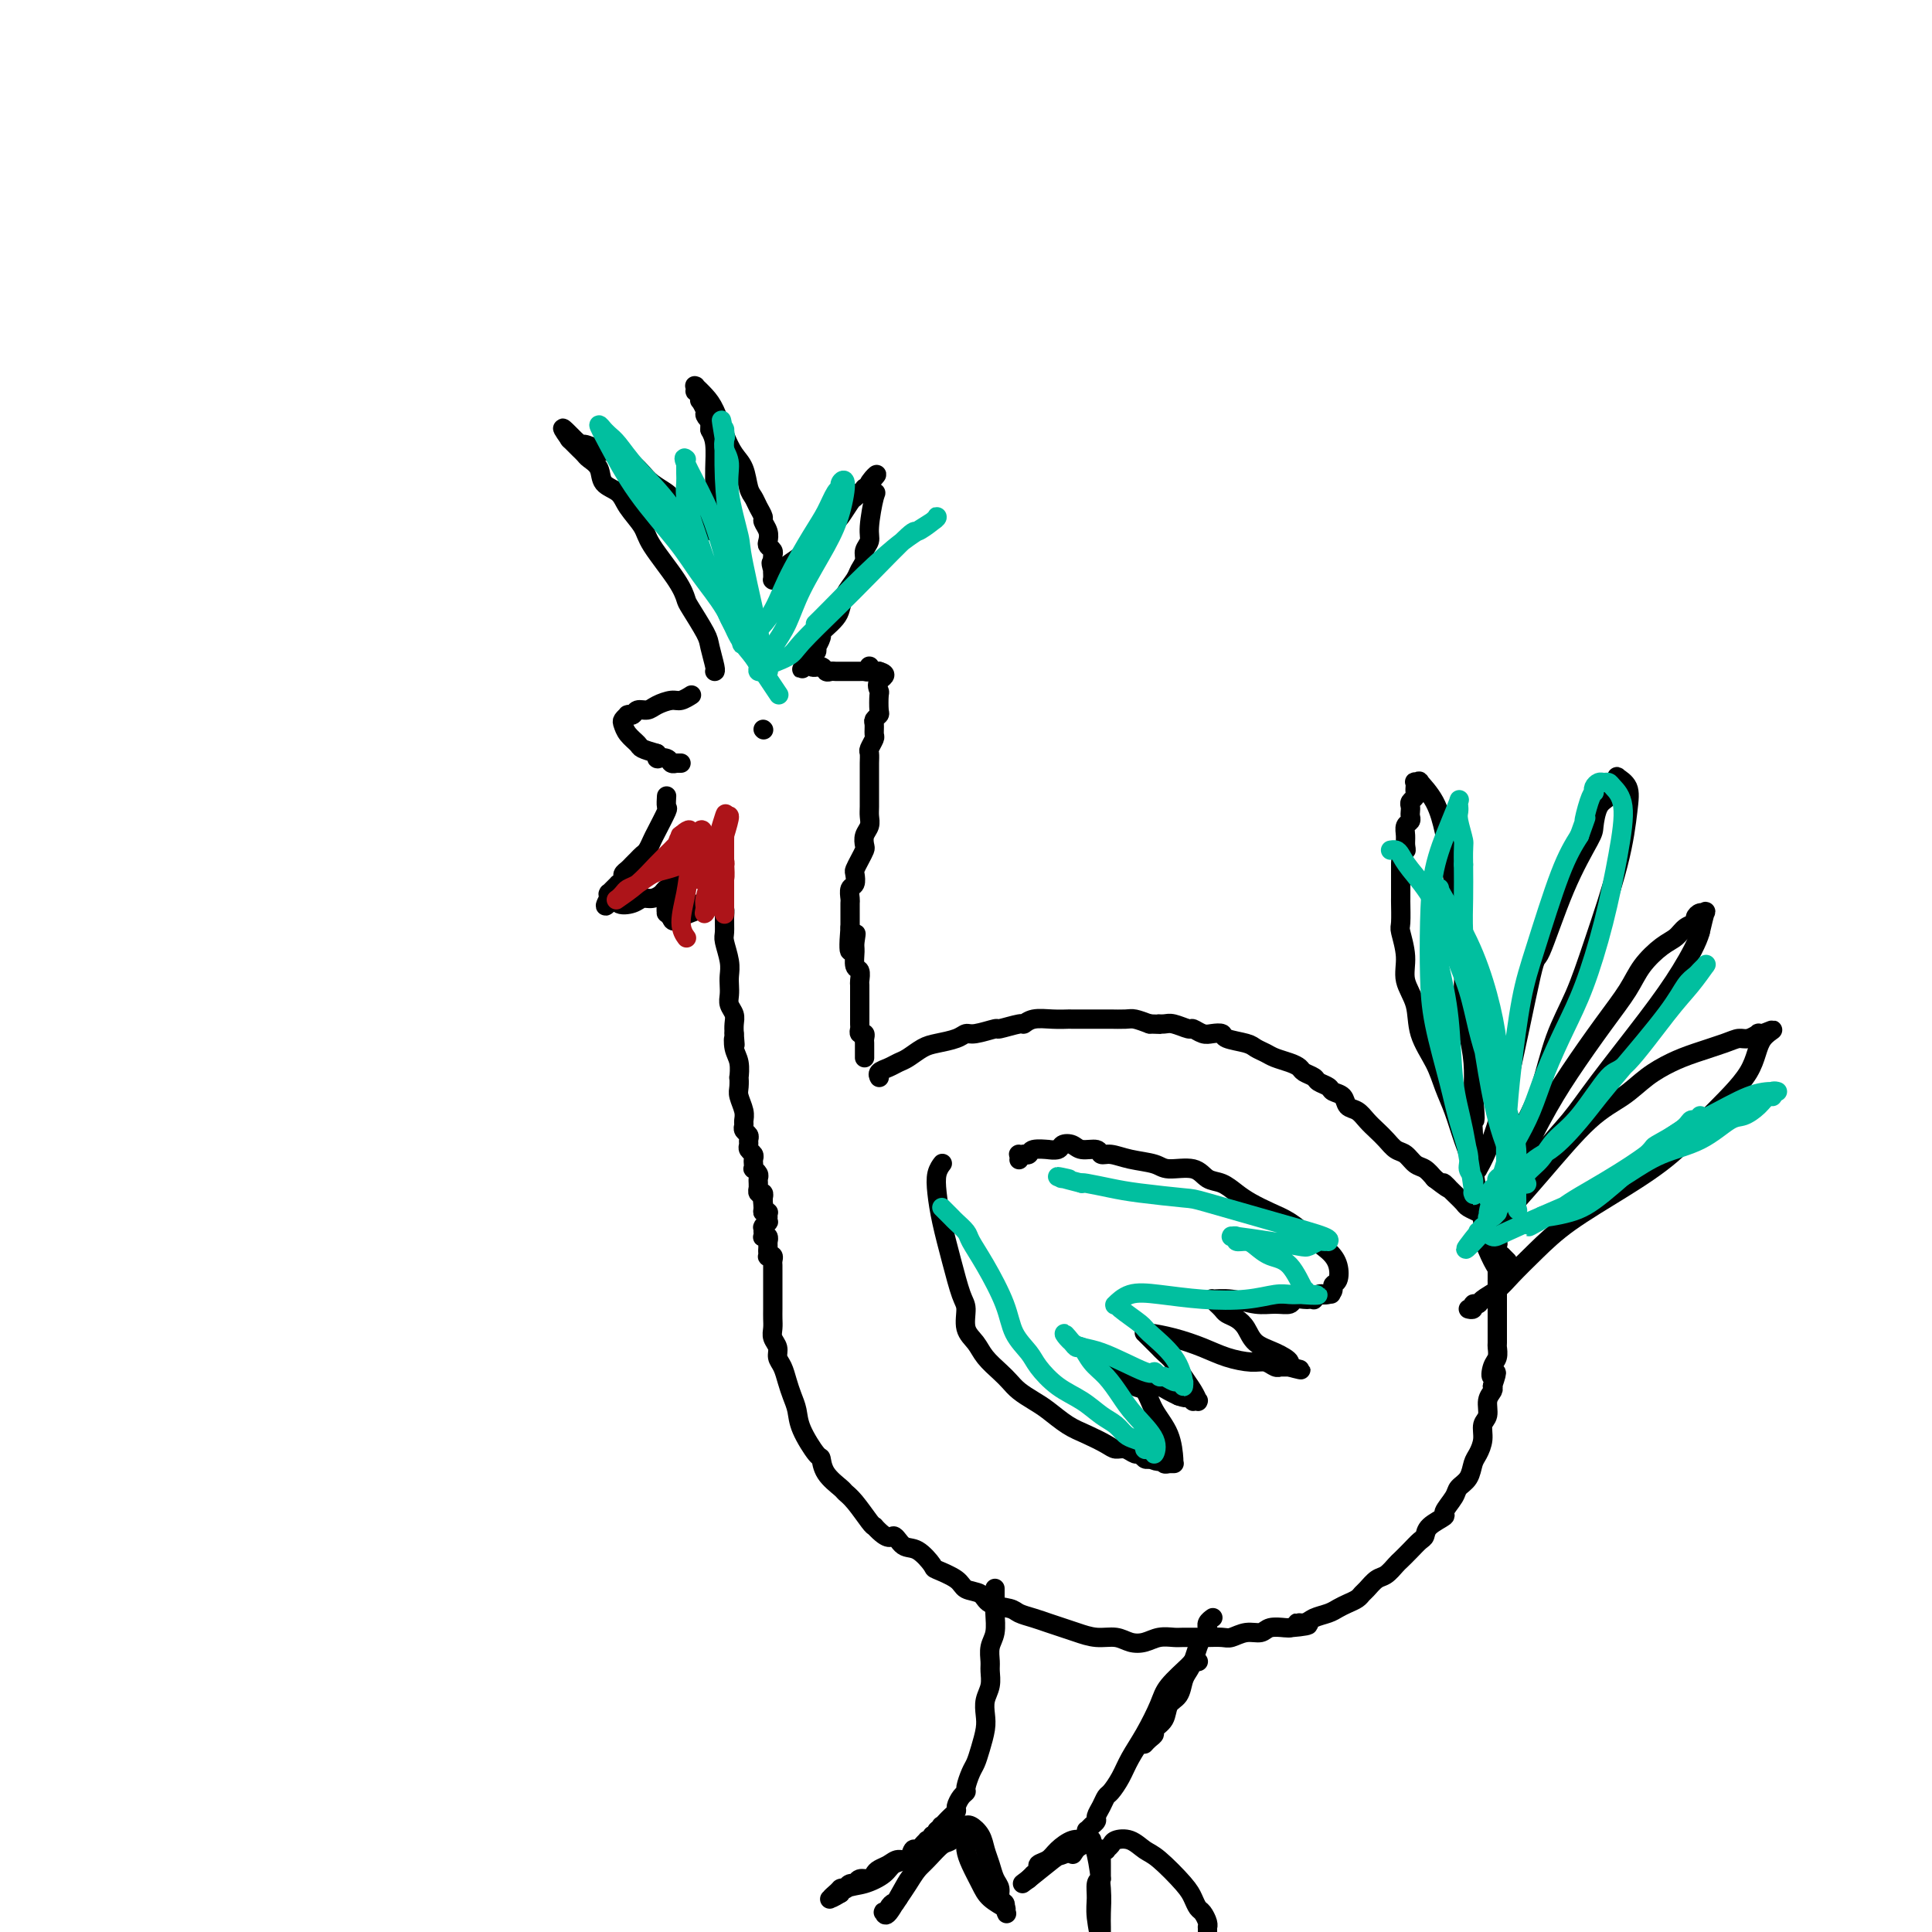 <svg viewBox='0 0 400 400' version='1.1' xmlns='http://www.w3.org/2000/svg' xmlns:xlink='http://www.w3.org/1999/xlink'><g fill='none' stroke='#000000' stroke-width='4' stroke-linecap='round' stroke-linejoin='round'><path d='M143,144c0.001,-0.001 0.002,-0.001 0,0c-0.002,0.001 -0.007,0.004 0,0c0.007,-0.004 0.025,-0.016 0,0c-0.025,0.016 -0.093,0.060 0,0c0.093,-0.060 0.349,-0.222 0,0c-0.349,0.222 -1.302,0.829 -2,1c-0.698,0.171 -1.143,-0.094 -2,0c-0.857,0.094 -2.128,0.547 -3,1c-0.872,0.453 -1.344,0.906 -2,1c-0.656,0.094 -1.495,-0.172 -2,0c-0.505,0.172 -0.675,0.781 -1,1c-0.325,0.219 -0.806,0.047 -1,0c-0.194,-0.047 -0.103,0.032 0,0c0.103,-0.032 0.217,-0.174 0,0c-0.217,0.174 -0.764,0.662 -1,1c-0.236,0.338 -0.160,0.524 0,1c0.160,0.476 0.404,1.241 1,2c0.596,0.759 1.545,1.512 2,2c0.455,0.488 0.416,0.711 1,1c0.584,0.289 1.792,0.645 3,1'/><path d='M136,156c0.974,1.326 -0.093,1.140 0,1c0.093,-0.140 1.344,-0.234 2,0c0.656,0.234 0.715,0.795 1,1c0.285,0.205 0.795,0.055 1,0c0.205,-0.055 0.107,-0.015 0,0c-0.107,0.015 -0.221,0.004 0,0c0.221,-0.004 0.777,-0.001 1,0c0.223,0.001 0.111,0.001 0,0'/><path d='M148,139c-0.000,0.000 -0.000,0.000 0,0c0.000,-0.000 0.001,-0.000 0,0c-0.001,0.000 -0.004,0.001 0,0c0.004,-0.001 0.014,-0.003 0,0c-0.014,0.003 -0.053,0.012 0,0c0.053,-0.012 0.197,-0.043 0,-1c-0.197,-0.957 -0.735,-2.840 -1,-4c-0.265,-1.160 -0.257,-1.598 -1,-3c-0.743,-1.402 -2.239,-3.767 -3,-5c-0.761,-1.233 -0.788,-1.334 -1,-2c-0.212,-0.666 -0.608,-1.898 -2,-4c-1.392,-2.102 -3.781,-5.076 -5,-7c-1.219,-1.924 -1.267,-2.798 -2,-4c-0.733,-1.202 -2.151,-2.731 -3,-4c-0.849,-1.269 -1.130,-2.276 -2,-3c-0.870,-0.724 -2.328,-1.165 -3,-2c-0.672,-0.835 -0.557,-2.065 -1,-3c-0.443,-0.935 -1.443,-1.575 -2,-2c-0.557,-0.425 -0.670,-0.635 -1,-1c-0.330,-0.365 -0.877,-0.886 -1,-1c-0.123,-0.114 0.177,0.179 0,0c-0.177,-0.179 -0.831,-0.832 -1,-1c-0.169,-0.168 0.147,0.147 0,0c-0.147,-0.147 -0.756,-0.756 -1,-1c-0.244,-0.244 -0.122,-0.122 0,0'/><path d='M118,91c-3.264,-4.533 -0.424,-1.366 1,0c1.424,1.366 1.431,0.932 2,1c0.569,0.068 1.698,0.637 3,1c1.302,0.363 2.776,0.521 4,1c1.224,0.479 2.198,1.280 3,2c0.802,0.720 1.433,1.358 2,2c0.567,0.642 1.069,1.289 2,2c0.931,0.711 2.291,1.485 3,2c0.709,0.515 0.767,0.769 1,1c0.233,0.231 0.639,0.439 1,1c0.361,0.561 0.675,1.475 1,2c0.325,0.525 0.662,0.662 1,1c0.338,0.338 0.678,0.879 1,1c0.322,0.121 0.626,-0.178 1,0c0.374,0.178 0.818,0.832 1,1c0.182,0.168 0.100,-0.151 0,0c-0.100,0.151 -0.220,0.770 0,1c0.220,0.230 0.781,0.069 1,0c0.219,-0.069 0.097,-0.047 0,0c-0.097,0.047 -0.170,0.120 0,0c0.170,-0.120 0.581,-0.431 1,-1c0.419,-0.569 0.845,-1.394 1,-2c0.155,-0.606 0.039,-0.991 0,-2c-0.039,-1.009 -0.000,-2.642 0,-4c0.000,-1.358 -0.038,-2.443 0,-4c0.038,-1.557 0.154,-3.588 0,-5c-0.154,-1.412 -0.577,-2.206 -1,-3'/><path d='M147,89c-0.090,-3.184 0.186,-2.145 0,-2c-0.186,0.145 -0.833,-0.605 -1,-1c-0.167,-0.395 0.148,-0.436 0,-1c-0.148,-0.564 -0.758,-1.653 -1,-2c-0.242,-0.347 -0.118,0.047 0,0c0.118,-0.047 0.228,-0.534 0,-1c-0.228,-0.466 -0.795,-0.911 -1,-1c-0.205,-0.089 -0.049,0.178 0,0c0.049,-0.178 -0.009,-0.801 0,-1c0.009,-0.199 0.085,0.025 0,0c-0.085,-0.025 -0.332,-0.299 0,0c0.332,0.299 1.245,1.170 2,2c0.755,0.830 1.354,1.619 2,3c0.646,1.381 1.339,3.353 2,5c0.661,1.647 1.290,2.969 2,4c0.710,1.031 1.501,1.772 2,3c0.499,1.228 0.707,2.944 1,4c0.293,1.056 0.671,1.451 1,2c0.329,0.549 0.610,1.250 1,2c0.390,0.750 0.888,1.549 1,2c0.112,0.451 -0.162,0.555 0,1c0.162,0.445 0.761,1.233 1,2c0.239,0.767 0.116,1.515 0,2c-0.116,0.485 -0.227,0.707 0,1c0.227,0.293 0.793,0.656 1,1c0.207,0.344 0.056,0.670 0,1c-0.056,0.330 -0.016,0.666 0,1c0.016,0.334 0.008,0.667 0,1'/><path d='M160,117c2.475,5.659 0.663,1.305 0,0c-0.663,-1.305 -0.178,0.439 0,1c0.178,0.561 0.048,-0.060 0,0c-0.048,0.060 -0.013,0.801 0,1c0.013,0.199 0.006,-0.145 0,0c-0.006,0.145 -0.011,0.779 0,1c0.011,0.221 0.038,0.028 0,0c-0.038,-0.028 -0.140,0.108 0,0c0.140,-0.108 0.523,-0.461 1,-1c0.477,-0.539 1.049,-1.265 2,-2c0.951,-0.735 2.282,-1.478 4,-3c1.718,-1.522 3.823,-3.823 5,-5c1.177,-1.177 1.425,-1.229 2,-2c0.575,-0.771 1.478,-2.259 2,-3c0.522,-0.741 0.662,-0.733 1,-1c0.338,-0.267 0.874,-0.808 1,-1c0.126,-0.192 -0.159,-0.036 0,0c0.159,0.036 0.761,-0.046 1,0c0.239,0.046 0.117,0.222 0,0c-0.117,-0.222 -0.227,-0.843 0,-1c0.227,-0.157 0.792,0.150 1,0c0.208,-0.150 0.059,-0.757 0,-1c-0.059,-0.243 -0.030,-0.121 0,0'/><path d='M180,100c3.038,-3.222 0.633,-1.278 0,0c-0.633,1.278 0.506,1.889 1,2c0.494,0.111 0.344,-0.280 0,1c-0.344,1.280 -0.880,4.230 -1,6c-0.120,1.770 0.176,2.360 0,3c-0.176,0.640 -0.824,1.329 -1,2c-0.176,0.671 0.121,1.324 0,2c-0.121,0.676 -0.662,1.374 -1,2c-0.338,0.626 -0.475,1.180 -1,2c-0.525,0.820 -1.437,1.908 -2,3c-0.563,1.092 -0.777,2.189 -1,3c-0.223,0.811 -0.456,1.335 -1,2c-0.544,0.665 -1.400,1.469 -2,2c-0.600,0.531 -0.944,0.787 -1,1c-0.056,0.213 0.178,0.382 0,1c-0.178,0.618 -0.766,1.686 -1,2c-0.234,0.314 -0.114,-0.126 0,0c0.114,0.126 0.223,0.818 0,1c-0.223,0.182 -0.778,-0.144 -1,0c-0.222,0.144 -0.111,0.760 0,1c0.111,0.240 0.222,0.103 0,0c-0.222,-0.103 -0.778,-0.172 -1,0c-0.222,0.172 -0.111,0.586 0,1'/><path d='M167,137c-1.888,3.184 -0.608,0.643 0,0c0.608,-0.643 0.544,0.612 1,1c0.456,0.388 1.431,-0.092 2,0c0.569,0.092 0.731,0.757 1,1c0.269,0.243 0.645,0.065 1,0c0.355,-0.065 0.688,-0.017 1,0c0.312,0.017 0.604,0.005 1,0c0.396,-0.005 0.895,-0.001 1,0c0.105,0.001 -0.183,0.000 0,0c0.183,-0.000 0.836,-0.000 1,0c0.164,0.000 -0.162,0.000 0,0c0.162,-0.000 0.813,-0.000 1,0c0.187,0.000 -0.090,0.001 0,0c0.090,-0.001 0.546,-0.004 1,0c0.454,0.004 0.906,0.015 1,0c0.094,-0.015 -0.171,-0.058 0,0c0.171,0.058 0.777,0.215 1,0c0.223,-0.215 0.064,-0.804 0,-1c-0.064,-0.196 -0.032,-0.000 0,0c0.032,0.000 0.064,-0.196 0,0c-0.064,0.196 -0.223,0.785 0,1c0.223,0.215 0.829,0.058 1,0c0.171,-0.058 -0.094,-0.017 0,0c0.094,0.017 0.547,0.008 1,0'/><path d='M182,139c2.321,0.645 0.623,1.258 0,2c-0.623,0.742 -0.171,1.614 0,2c0.171,0.386 0.060,0.287 0,1c-0.060,0.713 -0.069,2.236 0,3c0.069,0.764 0.216,0.767 0,1c-0.216,0.233 -0.794,0.696 -1,1c-0.206,0.304 -0.041,0.448 0,1c0.041,0.552 -0.042,1.513 0,2c0.042,0.487 0.207,0.501 0,1c-0.207,0.499 -0.788,1.485 -1,2c-0.212,0.515 -0.057,0.560 0,1c0.057,0.440 0.015,1.276 0,2c-0.015,0.724 -0.004,1.334 0,2c0.004,0.666 0.002,1.386 0,2c-0.002,0.614 -0.004,1.123 0,2c0.004,0.877 0.015,2.123 0,3c-0.015,0.877 -0.056,1.386 0,2c0.056,0.614 0.208,1.333 0,2c-0.208,0.667 -0.777,1.282 -1,2c-0.223,0.718 -0.098,1.539 0,2c0.098,0.461 0.171,0.561 0,1c-0.171,0.439 -0.585,1.216 -1,2c-0.415,0.784 -0.829,1.576 -1,2c-0.171,0.424 -0.098,0.480 0,1c0.098,0.520 0.223,1.505 0,2c-0.223,0.495 -0.792,0.499 -1,1c-0.208,0.501 -0.056,1.499 0,2c0.056,0.501 0.015,0.505 0,1c-0.015,0.495 -0.004,1.479 0,2c0.004,0.521 0.001,0.577 0,1c-0.001,0.423 -0.001,1.211 0,2'/><path d='M176,192c-0.701,8.611 0.548,3.640 1,2c0.452,-1.640 0.107,0.051 0,1c-0.107,0.949 0.024,1.156 0,2c-0.024,0.844 -0.203,2.324 0,3c0.203,0.676 0.786,0.548 1,1c0.214,0.452 0.057,1.483 0,2c-0.057,0.517 -0.015,0.520 0,1c0.015,0.480 0.004,1.437 0,2c-0.004,0.563 -0.001,0.732 0,1c0.001,0.268 0.001,0.635 0,1c-0.001,0.365 -0.001,0.729 0,1c0.001,0.271 0.004,0.450 0,1c-0.004,0.550 -0.015,1.471 0,2c0.015,0.529 0.057,0.667 0,1c-0.057,0.333 -0.211,0.863 0,1c0.211,0.137 0.789,-0.118 1,0c0.211,0.118 0.057,0.610 0,1c-0.057,0.390 -0.015,0.679 0,1c0.015,0.321 0.004,0.674 0,1c-0.004,0.326 -0.001,0.626 0,1c0.001,0.374 0.000,0.821 0,1c-0.000,0.179 -0.000,0.089 0,0'/><path d='M138,165c0.001,-0.016 0.002,-0.032 0,0c-0.002,0.032 -0.007,0.113 0,0c0.007,-0.113 0.027,-0.421 0,0c-0.027,0.421 -0.101,1.569 0,2c0.101,0.431 0.378,0.143 0,1c-0.378,0.857 -1.411,2.860 -2,4c-0.589,1.140 -0.735,1.419 -1,2c-0.265,0.581 -0.648,1.465 -1,2c-0.352,0.535 -0.673,0.721 -1,1c-0.327,0.279 -0.661,0.652 -1,1c-0.339,0.348 -0.683,0.672 -1,1c-0.317,0.328 -0.606,0.661 -1,1c-0.394,0.339 -0.894,0.683 -1,1c-0.106,0.317 0.182,0.607 0,1c-0.182,0.393 -0.832,0.889 -1,1c-0.168,0.111 0.147,-0.163 0,0c-0.147,0.163 -0.757,0.762 -1,1c-0.243,0.238 -0.118,0.116 0,0c0.118,-0.116 0.228,-0.227 0,0c-0.228,0.227 -0.793,0.793 -1,1c-0.207,0.207 -0.055,0.054 0,0c0.055,-0.054 0.015,-0.011 0,0c-0.015,0.011 -0.004,-0.011 0,0c0.004,0.011 0.001,0.054 0,0c-0.001,-0.054 -0.000,-0.207 0,0c0.000,0.207 0.000,0.773 0,1c-0.000,0.227 -0.000,0.113 0,0'/><path d='M126,186c-1.649,3.193 0.229,0.674 1,0c0.771,-0.674 0.434,0.496 1,1c0.566,0.504 2.035,0.341 3,0c0.965,-0.341 1.425,-0.861 2,-1c0.575,-0.139 1.263,0.103 2,0c0.737,-0.103 1.522,-0.550 2,-1c0.478,-0.450 0.650,-0.904 1,-1c0.350,-0.096 0.879,0.167 1,0c0.121,-0.167 -0.165,-0.763 0,-1c0.165,-0.237 0.780,-0.116 1,0c0.220,0.116 0.045,0.228 0,0c-0.045,-0.228 0.042,-0.795 0,-1c-0.042,-0.205 -0.211,-0.048 0,0c0.211,0.048 0.802,-0.012 1,0c0.198,0.012 0.001,0.097 0,0c-0.001,-0.097 0.192,-0.376 0,0c-0.192,0.376 -0.770,1.406 -1,2c-0.230,0.594 -0.113,0.752 0,1c0.113,0.248 0.223,0.587 0,1c-0.223,0.413 -0.777,0.899 -1,1c-0.223,0.101 -0.113,-0.184 0,0c0.113,0.184 0.229,0.837 0,1c-0.229,0.163 -0.804,-0.162 -1,0c-0.196,0.162 -0.014,0.813 0,1c0.014,0.187 -0.139,-0.089 0,0c0.139,0.089 0.569,0.545 1,1'/><path d='M139,190c0.211,1.286 1.237,0.502 2,0c0.763,-0.502 1.261,-0.722 2,-1c0.739,-0.278 1.718,-0.614 2,-1c0.282,-0.386 -0.134,-0.821 0,-1c0.134,-0.179 0.820,-0.100 1,0c0.180,0.100 -0.144,0.223 0,0c0.144,-0.223 0.756,-0.791 1,-1c0.244,-0.209 0.121,-0.058 0,0c-0.121,0.058 -0.239,0.022 0,0c0.239,-0.022 0.834,-0.029 1,0c0.166,0.029 -0.099,0.095 0,0c0.099,-0.095 0.561,-0.351 1,0c0.439,0.351 0.853,1.308 1,2c0.147,0.692 0.025,1.120 0,2c-0.025,0.880 0.046,2.214 0,3c-0.046,0.786 -0.208,1.026 0,2c0.208,0.974 0.787,2.684 1,4c0.213,1.316 0.061,2.239 0,3c-0.061,0.761 -0.030,1.358 0,2c0.030,0.642 0.061,1.327 0,2c-0.061,0.673 -0.212,1.335 0,2c0.212,0.665 0.788,1.333 1,2c0.212,0.667 0.061,1.333 0,2c-0.061,0.667 -0.030,1.333 0,2'/><path d='M152,214c0.326,4.163 0.140,1.569 0,1c-0.140,-0.569 -0.233,0.887 0,2c0.233,1.113 0.794,1.883 1,3c0.206,1.117 0.059,2.582 0,3c-0.059,0.418 -0.030,-0.211 0,0c0.030,0.211 0.061,1.261 0,2c-0.061,0.739 -0.213,1.168 0,2c0.213,0.832 0.793,2.068 1,3c0.207,0.932 0.041,1.559 0,2c-0.041,0.441 0.042,0.696 0,1c-0.042,0.304 -0.208,0.659 0,1c0.208,0.341 0.792,0.669 1,1c0.208,0.331 0.042,0.666 0,1c-0.042,0.334 0.041,0.667 0,1c-0.041,0.333 -0.207,0.668 0,1c0.207,0.332 0.786,0.663 1,1c0.214,0.337 0.061,0.682 0,1c-0.061,0.318 -0.030,0.610 0,1c0.030,0.390 0.061,0.878 0,1c-0.061,0.122 -0.212,-0.121 0,0c0.212,0.121 0.789,0.606 1,1c0.211,0.394 0.055,0.698 0,1c-0.055,0.302 -0.011,0.602 0,1c0.011,0.398 -0.011,0.895 0,1c0.011,0.105 0.056,-0.182 0,0c-0.056,0.182 -0.211,0.833 0,1c0.211,0.167 0.789,-0.149 1,0c0.211,0.149 0.057,0.761 0,1c-0.057,0.239 -0.015,0.103 0,0c0.015,-0.103 0.004,-0.172 0,0c-0.004,0.172 -0.002,0.586 0,1'/><path d='M158,249c0.924,5.370 0.233,1.296 0,0c-0.233,-1.296 -0.010,0.188 0,1c0.010,0.812 -0.193,0.954 0,1c0.193,0.046 0.784,-0.003 1,0c0.216,0.003 0.058,0.057 0,0c-0.058,-0.057 -0.014,-0.227 0,0c0.014,0.227 0.000,0.849 0,1c-0.000,0.151 0.014,-0.170 0,0c-0.014,0.170 -0.056,0.830 0,1c0.056,0.170 0.211,-0.151 0,0c-0.211,0.151 -0.789,0.773 -1,1c-0.211,0.227 -0.057,0.060 0,0c0.057,-0.060 0.015,-0.012 0,0c-0.015,0.012 -0.004,-0.012 0,0c0.004,0.012 0.001,0.059 0,0c-0.001,-0.059 -0.001,-0.226 0,0c0.001,0.226 0.004,0.844 0,1c-0.004,0.156 -0.015,-0.150 0,0c0.015,0.150 0.057,0.757 0,1c-0.057,0.243 -0.211,0.121 0,0c0.211,-0.121 0.789,-0.239 1,0c0.211,0.239 0.057,0.837 0,1c-0.057,0.163 -0.015,-0.110 0,0c0.015,0.110 0.004,0.603 0,1c-0.004,0.397 -0.002,0.699 0,1'/><path d='M159,259c0.150,1.487 0.026,0.205 0,0c-0.026,-0.205 0.046,0.666 0,1c-0.046,0.334 -0.208,0.130 0,0c0.208,-0.130 0.788,-0.185 1,0c0.212,0.185 0.057,0.612 0,1c-0.057,0.388 -0.015,0.738 0,1c0.015,0.262 0.004,0.437 0,1c-0.004,0.563 -0.001,1.516 0,2c0.001,0.484 0.000,0.500 0,1c-0.000,0.500 0.000,1.485 0,2c-0.000,0.515 -0.001,0.561 0,1c0.001,0.439 0.004,1.272 0,2c-0.004,0.728 -0.016,1.350 0,2c0.016,0.650 0.060,1.328 0,2c-0.060,0.672 -0.223,1.338 0,2c0.223,0.662 0.833,1.321 1,2c0.167,0.679 -0.109,1.378 0,2c0.109,0.622 0.605,1.168 1,2c0.395,0.832 0.691,1.950 1,3c0.309,1.050 0.633,2.030 1,3c0.367,0.970 0.779,1.929 1,3c0.221,1.071 0.252,2.255 1,4c0.748,1.745 2.213,4.050 3,5c0.787,0.950 0.895,0.546 1,1c0.105,0.454 0.207,1.768 1,3c0.793,1.232 2.279,2.383 3,3c0.721,0.617 0.678,0.702 1,1c0.322,0.298 1.010,0.811 2,2c0.990,1.189 2.283,3.054 3,4c0.717,0.946 0.859,0.973 1,1'/><path d='M181,316c3.141,3.430 3.493,2.003 4,2c0.507,-0.003 1.169,1.416 2,2c0.831,0.584 1.831,0.331 3,1c1.169,0.669 2.505,2.258 3,3c0.495,0.742 0.147,0.636 1,1c0.853,0.364 2.908,1.197 4,2c1.092,0.803 1.222,1.577 2,2c0.778,0.423 2.203,0.494 3,1c0.797,0.506 0.965,1.445 2,2c1.035,0.555 2.938,0.726 4,1c1.062,0.274 1.284,0.650 2,1c0.716,0.350 1.927,0.672 3,1c1.073,0.328 2.009,0.661 3,1c0.991,0.339 2.036,0.683 3,1c0.964,0.317 1.847,0.608 3,1c1.153,0.392 2.577,0.886 4,1c1.423,0.114 2.847,-0.152 4,0c1.153,0.152 2.037,0.720 3,1c0.963,0.280 2.005,0.271 3,0c0.995,-0.271 1.942,-0.805 3,-1c1.058,-0.195 2.227,-0.053 3,0c0.773,0.053 1.151,0.015 2,0c0.849,-0.015 2.169,-0.008 3,0c0.831,0.008 1.171,0.017 2,0c0.829,-0.017 2.146,-0.061 3,0c0.854,0.061 1.244,0.227 2,0c0.756,-0.227 1.877,-0.845 3,-1c1.123,-0.155 2.250,0.154 3,0c0.750,-0.154 1.125,-0.772 2,-1c0.875,-0.228 2.250,-0.065 3,0c0.750,0.065 0.875,0.033 1,0'/><path d='M267,337c6.602,-0.549 3.106,-0.921 2,-1c-1.106,-0.079 0.179,0.133 1,0c0.821,-0.133 1.179,-0.613 2,-1c0.821,-0.387 2.104,-0.681 3,-1c0.896,-0.319 1.405,-0.662 2,-1c0.595,-0.338 1.276,-0.672 2,-1c0.724,-0.328 1.492,-0.650 2,-1c0.508,-0.350 0.756,-0.728 1,-1c0.244,-0.272 0.484,-0.439 1,-1c0.516,-0.561 1.307,-1.515 2,-2c0.693,-0.485 1.289,-0.501 2,-1c0.711,-0.499 1.539,-1.481 2,-2c0.461,-0.519 0.555,-0.575 1,-1c0.445,-0.425 1.241,-1.217 2,-2c0.759,-0.783 1.480,-1.556 2,-2c0.520,-0.444 0.840,-0.559 1,-1c0.160,-0.441 0.160,-1.206 1,-2c0.840,-0.794 2.519,-1.615 3,-2c0.481,-0.385 -0.236,-0.334 0,-1c0.236,-0.666 1.425,-2.051 2,-3c0.575,-0.949 0.536,-1.464 1,-2c0.464,-0.536 1.430,-1.092 2,-2c0.570,-0.908 0.745,-2.168 1,-3c0.255,-0.832 0.589,-1.238 1,-2c0.411,-0.762 0.898,-1.882 1,-3c0.102,-1.118 -0.183,-2.236 0,-3c0.183,-0.764 0.832,-1.174 1,-2c0.168,-0.826 -0.147,-2.069 0,-3c0.147,-0.931 0.756,-1.552 1,-2c0.244,-0.448 0.122,-0.724 0,-1'/><path d='M309,287c1.563,-4.533 0.471,-2.364 0,-2c-0.471,0.364 -0.322,-1.076 0,-2c0.322,-0.924 0.818,-1.332 1,-2c0.182,-0.668 0.049,-1.598 0,-2c-0.049,-0.402 -0.013,-0.278 0,-1c0.013,-0.722 0.003,-2.290 0,-3c-0.003,-0.710 -0.001,-0.560 0,-1c0.001,-0.440 0.000,-1.468 0,-2c-0.000,-0.532 -0.000,-0.566 0,-1c0.000,-0.434 0.000,-1.268 0,-2c-0.000,-0.732 -0.000,-1.362 0,-2c0.000,-0.638 0.000,-1.284 0,-2c-0.000,-0.716 -0.000,-1.501 0,-2c0.000,-0.499 0.000,-0.712 0,-1c-0.000,-0.288 -0.000,-0.652 0,-1c0.000,-0.348 0.000,-0.681 0,-1c-0.000,-0.319 -0.000,-0.624 0,-1c0.000,-0.376 0.000,-0.822 0,-1c-0.000,-0.178 -0.000,-0.089 0,0'/><path d='M182,223c0.003,0.006 0.007,0.013 0,0c-0.007,-0.013 -0.024,-0.045 0,0c0.024,0.045 0.088,0.168 0,0c-0.088,-0.168 -0.330,-0.626 0,-1c0.330,-0.374 1.231,-0.664 2,-1c0.769,-0.336 1.407,-0.720 2,-1c0.593,-0.280 1.143,-0.457 2,-1c0.857,-0.543 2.023,-1.451 3,-2c0.977,-0.549 1.765,-0.740 3,-1c1.235,-0.260 2.915,-0.590 4,-1c1.085,-0.410 1.573,-0.898 2,-1c0.427,-0.102 0.793,0.184 2,0c1.207,-0.184 3.256,-0.838 4,-1c0.744,-0.162 0.183,0.167 1,0c0.817,-0.167 3.012,-0.829 4,-1c0.988,-0.171 0.771,0.150 1,0c0.229,-0.150 0.906,-0.772 2,-1c1.094,-0.228 2.606,-0.061 4,0c1.394,0.061 2.671,0.017 3,0c0.329,-0.017 -0.289,-0.005 1,0c1.289,0.005 4.483,0.004 6,0c1.517,-0.004 1.355,-0.011 2,0c0.645,0.011 2.097,0.042 3,0c0.903,-0.042 1.258,-0.155 2,0c0.742,0.155 1.871,0.577 3,1'/><path d='M238,212c4.125,0.150 2.438,0.025 2,0c-0.438,-0.025 0.372,0.050 1,0c0.628,-0.050 1.074,-0.223 2,0c0.926,0.223 2.333,0.844 3,1c0.667,0.156 0.596,-0.151 1,0c0.404,0.151 1.285,0.761 2,1c0.715,0.239 1.266,0.105 2,0c0.734,-0.105 1.653,-0.183 2,0c0.347,0.183 0.122,0.626 1,1c0.878,0.374 2.857,0.677 4,1c1.143,0.323 1.448,0.664 2,1c0.552,0.336 1.351,0.667 2,1c0.649,0.333 1.148,0.666 2,1c0.852,0.334 2.059,0.667 3,1c0.941,0.333 1.618,0.667 2,1c0.382,0.333 0.468,0.667 1,1c0.532,0.333 1.508,0.666 2,1c0.492,0.334 0.498,0.671 1,1c0.502,0.329 1.499,0.651 2,1c0.501,0.349 0.504,0.726 1,1c0.496,0.274 1.484,0.443 2,1c0.516,0.557 0.561,1.500 1,2c0.439,0.500 1.272,0.558 2,1c0.728,0.442 1.350,1.269 2,2c0.650,0.731 1.329,1.366 2,2c0.671,0.634 1.335,1.268 2,2c0.665,0.732 1.333,1.561 2,2c0.667,0.439 1.333,0.489 2,1c0.667,0.511 1.333,1.484 2,2c0.667,0.516 1.333,0.576 2,1c0.667,0.424 1.333,1.212 2,2'/><path d='M297,244c5.003,3.847 2.510,1.465 2,1c-0.510,-0.465 0.963,0.988 2,2c1.037,1.012 1.640,1.584 2,2c0.360,0.416 0.479,0.675 1,1c0.521,0.325 1.445,0.717 2,1c0.555,0.283 0.741,0.457 1,1c0.259,0.543 0.592,1.455 1,2c0.408,0.545 0.893,0.723 1,1c0.107,0.277 -0.163,0.653 0,1c0.163,0.347 0.761,0.666 1,1c0.239,0.334 0.120,0.682 0,1c-0.120,0.318 -0.242,0.607 0,1c0.242,0.393 0.850,0.890 1,1c0.150,0.110 -0.156,-0.166 0,0c0.156,0.166 0.773,0.776 1,1c0.227,0.224 0.065,0.064 0,0c-0.065,-0.064 -0.032,-0.032 0,0'/><path d='M310,265c-0.001,0.015 -0.002,0.029 0,0c0.002,-0.029 0.007,-0.102 0,0c-0.007,0.102 -0.025,0.377 0,0c0.025,-0.377 0.095,-1.407 0,-2c-0.095,-0.593 -0.353,-0.747 -1,-2c-0.647,-1.253 -1.682,-3.603 -2,-5c-0.318,-1.397 0.081,-1.839 0,-3c-0.081,-1.161 -0.641,-3.040 -1,-5c-0.359,-1.960 -0.518,-4.000 -1,-6c-0.482,-2.000 -1.289,-3.961 -2,-6c-0.711,-2.039 -1.327,-4.155 -2,-6c-0.673,-1.845 -1.404,-3.420 -2,-5c-0.596,-1.580 -1.059,-3.166 -2,-5c-0.941,-1.834 -2.361,-3.917 -3,-6c-0.639,-2.083 -0.497,-4.166 -1,-6c-0.503,-1.834 -1.651,-3.421 -2,-5c-0.349,-1.579 0.103,-3.151 0,-5c-0.103,-1.849 -0.760,-3.974 -1,-5c-0.240,-1.026 -0.064,-0.953 0,-2c0.064,-1.047 0.017,-3.214 0,-4c-0.017,-0.786 -0.005,-0.190 0,-1c0.005,-0.810 0.001,-3.026 0,-4c-0.001,-0.974 -0.000,-0.707 0,-1c0.000,-0.293 0.000,-1.147 0,-2'/><path d='M290,179c0.073,-4.356 0.755,-3.247 1,-3c0.245,0.247 0.051,-0.368 0,-1c-0.051,-0.632 0.039,-1.283 0,-2c-0.039,-0.717 -0.206,-1.502 0,-2c0.206,-0.498 0.786,-0.711 1,-1c0.214,-0.289 0.061,-0.655 0,-1c-0.061,-0.345 -0.030,-0.670 0,-1c0.030,-0.330 0.061,-0.667 0,-1c-0.061,-0.333 -0.213,-0.663 0,-1c0.213,-0.337 0.789,-0.683 1,-1c0.211,-0.317 0.055,-0.607 0,-1c-0.055,-0.393 -0.010,-0.889 0,-1c0.010,-0.111 -0.014,0.164 0,0c0.014,-0.164 0.066,-0.766 0,-1c-0.066,-0.234 -0.249,-0.100 0,0c0.249,0.100 0.931,0.167 1,0c0.069,-0.167 -0.476,-0.567 0,0c0.476,0.567 1.973,2.101 3,4c1.027,1.899 1.585,4.162 2,6c0.415,1.838 0.686,3.250 1,5c0.314,1.750 0.672,3.839 1,6c0.328,2.161 0.627,4.393 1,7c0.373,2.607 0.822,5.588 1,8c0.178,2.412 0.086,4.254 0,6c-0.086,1.746 -0.167,3.396 0,5c0.167,1.604 0.584,3.163 1,5c0.416,1.837 0.833,3.954 1,6c0.167,2.046 0.083,4.023 0,6'/><path d='M305,226c0.775,8.547 0.211,5.413 0,5c-0.211,-0.413 -0.071,1.893 0,3c0.071,1.107 0.071,1.015 0,2c-0.071,0.985 -0.215,3.048 0,4c0.215,0.952 0.788,0.793 1,1c0.212,0.207 0.061,0.779 0,1c-0.061,0.221 -0.034,0.089 0,0c0.034,-0.089 0.076,-0.136 0,0c-0.076,0.136 -0.269,0.453 0,0c0.269,-0.453 1.000,-1.678 2,-4c1.000,-2.322 2.268,-5.743 4,-13c1.732,-7.257 3.928,-18.351 5,-23c1.072,-4.649 1.021,-2.853 2,-5c0.979,-2.147 2.987,-8.238 5,-13c2.013,-4.762 4.031,-8.197 5,-10c0.969,-1.803 0.890,-1.974 1,-3c0.110,-1.026 0.408,-2.905 1,-4c0.592,-1.095 1.477,-1.405 2,-2c0.523,-0.595 0.683,-1.475 1,-2c0.317,-0.525 0.790,-0.693 1,-1c0.210,-0.307 0.158,-0.752 0,-1c-0.158,-0.248 -0.422,-0.300 0,0c0.422,0.300 1.531,0.951 2,2c0.469,1.049 0.299,2.495 0,5c-0.299,2.505 -0.726,6.069 -2,11c-1.274,4.931 -3.394,11.230 -5,16c-1.606,4.770 -2.699,8.010 -4,11c-1.301,2.990 -2.812,5.728 -4,9c-1.188,3.272 -2.054,7.078 -3,10c-0.946,2.922 -1.973,4.961 -3,7'/><path d='M316,232c-3.117,9.340 -1.410,6.190 -1,6c0.410,-0.190 -0.478,2.579 -1,4c-0.522,1.421 -0.680,1.494 -1,2c-0.320,0.506 -0.804,1.446 -1,2c-0.196,0.554 -0.104,0.723 0,1c0.104,0.277 0.220,0.662 0,1c-0.220,0.338 -0.777,0.630 -1,1c-0.223,0.370 -0.113,0.819 0,1c0.113,0.181 0.230,0.096 0,0c-0.230,-0.096 -0.805,-0.203 -1,0c-0.195,0.203 -0.010,0.714 0,1c0.010,0.286 -0.156,0.346 0,0c0.156,-0.346 0.634,-1.098 1,-2c0.366,-0.902 0.619,-1.955 2,-5c1.381,-3.045 3.891,-8.081 6,-12c2.109,-3.919 3.817,-6.720 6,-10c2.183,-3.280 4.840,-7.038 7,-10c2.160,-2.962 3.824,-5.126 5,-7c1.176,-1.874 1.864,-3.458 3,-5c1.136,-1.542 2.720,-3.043 4,-4c1.280,-0.957 2.255,-1.371 3,-2c0.745,-0.629 1.261,-1.474 2,-2c0.739,-0.526 1.701,-0.732 2,-1c0.299,-0.268 -0.066,-0.597 0,-1c0.066,-0.403 0.564,-0.881 1,-1c0.436,-0.119 0.810,0.122 1,0c0.190,-0.122 0.197,-0.606 0,0c-0.197,0.606 -0.599,2.303 -1,4'/><path d='M352,193c-0.469,1.852 -2.141,4.982 -4,8c-1.859,3.018 -3.906,5.923 -7,10c-3.094,4.077 -7.235,9.327 -10,13c-2.765,3.673 -4.154,5.770 -6,8c-1.846,2.230 -4.149,4.594 -5,6c-0.851,1.406 -0.252,1.855 -1,3c-0.748,1.145 -2.845,2.985 -4,4c-1.155,1.015 -1.368,1.205 -2,2c-0.632,0.795 -1.684,2.196 -2,3c-0.316,0.804 0.105,1.011 0,1c-0.105,-0.011 -0.735,-0.241 -1,0c-0.265,0.241 -0.166,0.953 0,1c0.166,0.047 0.399,-0.570 0,0c-0.399,0.570 -1.431,2.326 0,1c1.431,-1.326 5.323,-5.734 9,-10c3.677,-4.266 7.139,-8.389 10,-11c2.861,-2.611 5.123,-3.711 7,-5c1.877,-1.289 3.371,-2.766 5,-4c1.629,-1.234 3.395,-2.225 5,-3c1.605,-0.775 3.051,-1.336 5,-2c1.949,-0.664 4.402,-1.432 6,-2c1.598,-0.568 2.341,-0.937 3,-1c0.659,-0.063 1.235,0.179 2,0c0.765,-0.179 1.721,-0.780 2,-1c0.279,-0.220 -0.117,-0.059 0,0c0.117,0.059 0.748,0.017 1,0c0.252,-0.017 0.126,-0.008 0,0'/><path d='M365,214c3.791,-1.473 1.268,-0.655 0,1c-1.268,1.655 -1.282,4.146 -3,7c-1.718,2.854 -5.140,6.072 -8,9c-2.860,2.928 -5.157,5.568 -8,8c-2.843,2.432 -6.230,4.658 -10,7c-3.770,2.342 -7.921,4.802 -11,7c-3.079,2.198 -5.087,4.134 -7,6c-1.913,1.866 -3.732,3.662 -5,5c-1.268,1.338 -1.985,2.219 -3,3c-1.015,0.781 -2.328,1.463 -3,2c-0.672,0.537 -0.702,0.928 -1,1c-0.298,0.072 -0.863,-0.177 -1,0c-0.137,0.177 0.156,0.778 0,1c-0.156,0.222 -0.759,0.063 -1,0c-0.241,-0.063 -0.121,-0.032 0,0'/><path d='M206,329c0.000,0.003 0.000,0.006 0,0c-0.000,-0.006 -0.000,-0.022 0,0c0.000,0.022 0.001,0.082 0,0c-0.001,-0.082 -0.004,-0.304 0,0c0.004,0.304 0.015,1.135 0,2c-0.015,0.865 -0.057,1.764 0,3c0.057,1.236 0.212,2.809 0,4c-0.212,1.191 -0.793,1.998 -1,3c-0.207,1.002 -0.042,2.197 0,3c0.042,0.803 -0.041,1.214 0,2c0.041,0.786 0.204,1.946 0,3c-0.204,1.054 -0.776,2.001 -1,3c-0.224,0.999 -0.101,2.048 0,3c0.101,0.952 0.181,1.807 0,3c-0.181,1.193 -0.622,2.726 -1,4c-0.378,1.274 -0.692,2.291 -1,3c-0.308,0.709 -0.608,1.111 -1,2c-0.392,0.889 -0.875,2.266 -1,3c-0.125,0.734 0.107,0.826 0,1c-0.107,0.174 -0.555,0.429 -1,1c-0.445,0.571 -0.889,1.458 -1,2c-0.111,0.542 0.110,0.738 0,1c-0.110,0.262 -0.552,0.591 -1,1c-0.448,0.409 -0.904,0.898 -1,1c-0.096,0.102 0.168,-0.183 0,0c-0.168,0.183 -0.767,0.832 -1,1c-0.233,0.168 -0.101,-0.147 0,0c0.101,0.147 0.172,0.756 0,1c-0.172,0.244 -0.586,0.122 -1,0'/><path d='M194,379c-1.563,3.184 -0.470,0.643 0,0c0.470,-0.643 0.318,0.612 0,1c-0.318,0.388 -0.803,-0.092 -1,0c-0.197,0.092 -0.105,0.757 0,1c0.105,0.243 0.224,0.065 0,0c-0.224,-0.065 -0.792,-0.018 -1,0c-0.208,0.018 -0.056,0.005 0,0c0.056,-0.005 0.016,-0.002 0,0c-0.016,0.002 -0.007,0.003 0,0c0.007,-0.003 0.013,-0.011 0,0c-0.013,0.011 -0.045,0.039 0,0c0.045,-0.039 0.168,-0.146 0,0c-0.168,0.146 -0.625,0.546 -1,1c-0.375,0.454 -0.666,0.962 -1,1c-0.334,0.038 -0.709,-0.393 -1,0c-0.291,0.393 -0.498,1.611 -1,2c-0.502,0.389 -1.299,-0.049 -2,0c-0.701,0.049 -1.305,0.586 -2,1c-0.695,0.414 -1.482,0.703 -2,1c-0.518,0.297 -0.769,0.600 -1,1c-0.231,0.400 -0.444,0.895 -1,1c-0.556,0.105 -1.454,-0.182 -2,0c-0.546,0.182 -0.738,0.833 -1,1c-0.262,0.167 -0.592,-0.149 -1,0c-0.408,0.149 -0.893,0.761 -1,1c-0.107,0.239 0.163,0.103 0,0c-0.163,-0.103 -0.761,-0.172 -1,0c-0.239,0.172 -0.120,0.586 0,1'/><path d='M174,392c-3.337,2.028 -1.681,0.598 -1,0c0.681,-0.598 0.387,-0.363 0,0c-0.387,0.363 -0.867,0.855 -1,1c-0.133,0.145 0.079,-0.058 0,0c-0.079,0.058 -0.451,0.377 0,0c0.451,-0.377 1.724,-1.449 3,-2c1.276,-0.551 2.555,-0.581 4,-1c1.445,-0.419 3.055,-1.227 4,-2c0.945,-0.773 1.224,-1.513 2,-2c0.776,-0.487 2.049,-0.723 3,-1c0.951,-0.277 1.579,-0.596 2,-1c0.421,-0.404 0.635,-0.892 1,-1c0.365,-0.108 0.881,0.163 1,0c0.119,-0.163 -0.161,-0.761 0,-1c0.161,-0.239 0.761,-0.118 1,0c0.239,0.118 0.115,0.232 0,0c-0.115,-0.232 -0.223,-0.810 0,-1c0.223,-0.190 0.775,0.007 1,0c0.225,-0.007 0.121,-0.217 0,0c-0.121,0.217 -0.259,0.862 -1,2c-0.741,1.138 -2.084,2.768 -3,4c-0.916,1.232 -1.405,2.066 -2,3c-0.595,0.934 -1.298,1.967 -2,3'/><path d='M186,393c-1.244,2.038 -0.856,1.133 -1,1c-0.144,-0.133 -0.822,0.505 -1,1c-0.178,0.495 0.144,0.848 0,1c-0.144,0.152 -0.755,0.102 -1,0c-0.245,-0.102 -0.124,-0.256 0,0c0.124,0.256 0.249,0.923 1,0c0.751,-0.923 2.126,-3.436 3,-5c0.874,-1.564 1.246,-2.178 2,-3c0.754,-0.822 1.890,-1.851 3,-3c1.110,-1.149 2.192,-2.417 3,-3c0.808,-0.583 1.341,-0.482 2,-1c0.659,-0.518 1.445,-1.656 2,-2c0.555,-0.344 0.880,0.104 1,0c0.120,-0.104 0.034,-0.761 0,-1c-0.034,-0.239 -0.016,-0.059 0,0c0.016,0.059 0.032,-0.003 0,0c-0.032,0.003 -0.111,0.072 0,0c0.111,-0.072 0.411,-0.287 1,0c0.589,0.287 1.468,1.074 2,2c0.532,0.926 0.716,1.992 1,3c0.284,1.008 0.668,1.958 1,3c0.332,1.042 0.611,2.177 1,3c0.389,0.823 0.888,1.334 1,2c0.112,0.666 -0.162,1.487 0,2c0.162,0.513 0.761,0.718 1,1c0.239,0.282 0.120,0.641 0,1'/><path d='M208,395c0.785,2.327 0.247,0.644 0,0c-0.247,-0.644 -0.202,-0.248 0,0c0.202,0.248 0.562,0.348 0,0c-0.562,-0.348 -2.045,-1.144 -3,-2c-0.955,-0.856 -1.380,-1.773 -2,-3c-0.620,-1.227 -1.434,-2.763 -2,-4c-0.566,-1.237 -0.884,-2.174 -1,-3c-0.116,-0.826 -0.031,-1.541 0,-2c0.031,-0.459 0.008,-0.662 0,-1c-0.008,-0.338 -0.002,-0.811 0,-1c0.002,-0.189 0.001,-0.095 0,0'/><path d='M248,344c-0.002,-0.000 -0.004,-0.000 0,0c0.004,0.000 0.015,0.000 0,0c-0.015,-0.000 -0.056,-0.002 0,0c0.056,0.002 0.210,0.007 0,0c-0.210,-0.007 -0.783,-0.026 -1,0c-0.217,0.026 -0.078,0.096 -1,1c-0.922,0.904 -2.904,2.643 -4,4c-1.096,1.357 -1.306,2.332 -2,4c-0.694,1.668 -1.874,4.029 -3,6c-1.126,1.971 -2.199,3.553 -3,5c-0.801,1.447 -1.329,2.759 -2,4c-0.671,1.241 -1.486,2.413 -2,3c-0.514,0.587 -0.729,0.591 -1,1c-0.271,0.409 -0.598,1.224 -1,2c-0.402,0.776 -0.878,1.513 -1,2c-0.122,0.487 0.111,0.723 0,1c-0.111,0.277 -0.565,0.595 -1,1c-0.435,0.405 -0.851,0.896 -1,1c-0.149,0.104 -0.030,-0.178 0,0c0.030,0.178 -0.031,0.817 0,1c0.031,0.183 0.152,-0.091 0,0c-0.152,0.091 -0.576,0.545 -1,1'/><path d='M224,381c-3.712,5.724 -0.993,1.534 0,0c0.993,-1.534 0.261,-0.413 0,0c-0.261,0.413 -0.052,0.116 0,0c0.052,-0.116 -0.054,-0.053 0,0c0.054,0.053 0.270,0.094 0,0c-0.270,-0.094 -1.024,-0.324 -2,0c-0.976,0.324 -2.174,1.201 -3,2c-0.826,0.799 -1.279,1.521 -2,2c-0.721,0.479 -1.709,0.716 -2,1c-0.291,0.284 0.114,0.616 0,1c-0.114,0.384 -0.749,0.821 -1,1c-0.251,0.179 -0.120,0.101 0,0c0.120,-0.101 0.228,-0.223 0,0c-0.228,0.223 -0.793,0.792 -1,1c-0.207,0.208 -0.056,0.056 0,0c0.056,-0.056 0.016,-0.016 0,0c-0.016,0.016 -0.008,0.008 0,0'/><path d='M213,389c-1.990,1.472 -1.466,1.151 0,0c1.466,-1.151 3.874,-3.132 5,-4c1.126,-0.868 0.971,-0.625 2,-1c1.029,-0.375 3.242,-1.370 4,-2c0.758,-0.630 0.062,-0.895 0,-1c-0.062,-0.105 0.509,-0.048 1,0c0.491,0.048 0.902,0.088 1,0c0.098,-0.088 -0.117,-0.305 0,0c0.117,0.305 0.567,1.132 1,3c0.433,1.868 0.848,4.777 1,7c0.152,2.223 0.041,3.761 0,5c-0.041,1.239 -0.011,2.178 0,3c0.011,0.822 0.003,1.526 0,2c-0.003,0.474 -0.001,0.719 0,1c0.001,0.281 -0.000,0.598 0,1c0.000,0.402 0.001,0.890 0,1c-0.001,0.110 -0.004,-0.158 0,0c0.004,0.158 0.015,0.741 0,1c-0.015,0.259 -0.057,0.192 0,0c0.057,-0.192 0.214,-0.510 0,-2c-0.214,-1.490 -0.800,-4.152 -1,-6c-0.200,-1.848 -0.015,-2.882 0,-4c0.015,-1.118 -0.138,-2.319 0,-3c0.138,-0.681 0.569,-0.840 1,-1'/><path d='M228,389c0.000,-2.648 0.000,-1.269 0,-1c-0.000,0.269 -0.001,-0.573 0,-1c0.001,-0.427 0.004,-0.440 0,-1c-0.004,-0.560 -0.016,-1.666 0,-2c0.016,-0.334 0.060,0.104 0,0c-0.060,-0.104 -0.225,-0.749 0,-1c0.225,-0.251 0.840,-0.108 1,0c0.160,0.108 -0.133,0.179 0,0c0.133,-0.179 0.694,-0.609 1,-1c0.306,-0.391 0.358,-0.744 1,-1c0.642,-0.256 1.874,-0.417 3,0c1.126,0.417 2.147,1.411 3,2c0.853,0.589 1.538,0.773 3,2c1.462,1.227 3.702,3.498 5,5c1.298,1.502 1.654,2.235 2,3c0.346,0.765 0.681,1.563 1,2c0.319,0.437 0.621,0.513 1,1c0.379,0.487 0.834,1.385 1,2c0.166,0.615 0.045,0.948 0,1c-0.045,0.052 -0.012,-0.178 0,0c0.012,0.178 0.003,0.765 0,1c-0.003,0.235 -0.002,0.117 0,0'/><path d='M237,361c-0.079,0.088 -0.158,0.176 0,0c0.158,-0.176 0.552,-0.618 1,-1c0.448,-0.382 0.950,-0.706 1,-1c0.050,-0.294 -0.352,-0.558 0,-1c0.352,-0.442 1.456,-1.063 2,-2c0.544,-0.937 0.527,-2.189 1,-3c0.473,-0.811 1.436,-1.179 2,-2c0.564,-0.821 0.728,-2.093 1,-3c0.272,-0.907 0.651,-1.447 1,-2c0.349,-0.553 0.668,-1.119 1,-2c0.332,-0.881 0.678,-2.078 1,-3c0.322,-0.922 0.621,-1.570 1,-2c0.379,-0.430 0.837,-0.641 1,-1c0.163,-0.359 0.030,-0.867 0,-1c-0.030,-0.133 0.044,0.109 0,0c-0.044,-0.109 -0.204,-0.568 0,-1c0.204,-0.432 0.773,-0.838 1,-1c0.227,-0.162 0.114,-0.081 0,0'/><path d='M158,151c0.000,0.000 0.100,0.100 0.1,0.1'/><path d='M195,241c-0.029,0.038 -0.058,0.075 0,0c0.058,-0.075 0.203,-0.263 0,0c-0.203,0.263 -0.756,0.977 -1,2c-0.244,1.023 -0.180,2.355 0,4c0.180,1.645 0.477,3.602 1,6c0.523,2.398 1.271,5.236 2,8c0.729,2.764 1.440,5.453 2,7c0.560,1.547 0.969,1.951 1,3c0.031,1.049 -0.315,2.742 0,4c0.315,1.258 1.291,2.080 2,3c0.709,0.920 1.152,1.937 2,3c0.848,1.063 2.102,2.170 3,3c0.898,0.830 1.440,1.381 2,2c0.560,0.619 1.139,1.306 2,2c0.861,0.694 2.006,1.394 3,2c0.994,0.606 1.838,1.119 3,2c1.162,0.881 2.643,2.130 4,3c1.357,0.870 2.591,1.362 4,2c1.409,0.638 2.993,1.424 4,2c1.007,0.576 1.436,0.943 2,1c0.564,0.057 1.265,-0.195 2,0c0.735,0.195 1.506,0.836 2,1c0.494,0.164 0.710,-0.148 1,0c0.290,0.148 0.654,0.757 1,1c0.346,0.243 0.673,0.122 1,0'/><path d='M238,302c2.813,1.079 1.346,0.275 1,0c-0.346,-0.275 0.429,-0.021 1,0c0.571,0.021 0.936,-0.190 1,0c0.064,0.190 -0.175,0.783 0,1c0.175,0.217 0.765,0.058 1,0c0.235,-0.058 0.115,-0.016 0,0c-0.115,0.016 -0.227,0.004 0,0c0.227,-0.004 0.792,-0.002 1,0c0.208,0.002 0.060,0.003 0,0c-0.060,-0.003 -0.032,-0.012 0,0c0.032,0.012 0.068,0.043 0,-1c-0.068,-1.043 -0.241,-3.162 -1,-5c-0.759,-1.838 -2.105,-3.395 -3,-5c-0.895,-1.605 -1.340,-3.257 -2,-4c-0.660,-0.743 -1.535,-0.576 -2,-1c-0.465,-0.424 -0.521,-1.438 -1,-2c-0.479,-0.562 -1.382,-0.672 -2,-1c-0.618,-0.328 -0.950,-0.872 -1,-1c-0.050,-0.128 0.184,0.162 0,0c-0.184,-0.162 -0.785,-0.777 -1,-1c-0.215,-0.223 -0.045,-0.054 0,0c0.045,0.054 -0.036,-0.007 0,0c0.036,0.007 0.187,0.082 0,0c-0.187,-0.082 -0.713,-0.320 0,0c0.713,0.320 2.666,1.199 4,2c1.334,0.801 2.048,1.524 3,2c0.952,0.476 2.141,0.705 3,1c0.859,0.295 1.388,0.656 2,1c0.612,0.344 1.306,0.672 2,1'/><path d='M244,289c2.399,0.867 1.897,0.036 2,0c0.103,-0.036 0.813,0.724 1,1c0.187,0.276 -0.148,0.069 0,0c0.148,-0.069 0.780,0.001 1,0c0.220,-0.001 0.029,-0.073 0,0c-0.029,0.073 0.105,0.290 0,0c-0.105,-0.290 -0.448,-1.086 -1,-2c-0.552,-0.914 -1.314,-1.947 -2,-3c-0.686,-1.053 -1.297,-2.127 -2,-3c-0.703,-0.873 -1.499,-1.544 -2,-2c-0.501,-0.456 -0.709,-0.696 -1,-1c-0.291,-0.304 -0.666,-0.670 -1,-1c-0.334,-0.330 -0.626,-0.622 -1,-1c-0.374,-0.378 -0.831,-0.842 -1,-1c-0.169,-0.158 -0.049,-0.012 0,0c0.049,0.012 0.026,-0.112 1,0c0.974,0.112 2.946,0.460 5,1c2.054,0.540 4.189,1.273 6,2c1.811,0.727 3.298,1.449 5,2c1.702,0.551 3.618,0.932 5,1c1.382,0.068 2.230,-0.178 3,0c0.770,0.178 1.463,0.780 2,1c0.537,0.220 0.917,0.059 1,0c0.083,-0.059 -0.132,-0.016 0,0c0.132,0.016 0.609,0.005 1,0c0.391,-0.005 0.695,-0.002 1,0'/><path d='M267,283c4.608,1.117 1.127,0.409 0,0c-1.127,-0.409 0.099,-0.519 0,-1c-0.099,-0.481 -1.522,-1.333 -3,-2c-1.478,-0.667 -3.012,-1.148 -4,-2c-0.988,-0.852 -1.431,-2.074 -2,-3c-0.569,-0.926 -1.263,-1.555 -2,-2c-0.737,-0.445 -1.517,-0.707 -2,-1c-0.483,-0.293 -0.669,-0.618 -1,-1c-0.331,-0.382 -0.807,-0.820 -1,-1c-0.193,-0.180 -0.105,-0.101 0,0c0.105,0.101 0.225,0.223 0,0c-0.225,-0.223 -0.795,-0.792 -1,-1c-0.205,-0.208 -0.044,-0.057 0,0c0.044,0.057 -0.029,0.019 0,0c0.029,-0.019 0.160,-0.019 0,0c-0.160,0.019 -0.610,0.059 0,0c0.610,-0.059 2.281,-0.216 4,0c1.719,0.216 3.487,0.804 5,1c1.513,0.196 2.772,0.000 4,0c1.228,-0.000 2.424,0.196 3,0c0.576,-0.196 0.532,-0.784 1,-1c0.468,-0.216 1.449,-0.062 2,0c0.551,0.062 0.673,0.030 1,0c0.327,-0.030 0.861,-0.060 1,0c0.139,0.060 -0.116,0.208 0,0c0.116,-0.208 0.605,-0.774 1,-1c0.395,-0.226 0.698,-0.113 1,0'/><path d='M274,268c3.515,-0.167 0.802,-0.085 0,0c-0.802,0.085 0.308,0.171 1,0c0.692,-0.171 0.966,-0.601 1,-1c0.034,-0.399 -0.171,-0.767 0,-1c0.171,-0.233 0.717,-0.331 1,-1c0.283,-0.669 0.303,-1.908 0,-3c-0.303,-1.092 -0.927,-2.036 -2,-3c-1.073,-0.964 -2.594,-1.949 -4,-3c-1.406,-1.051 -2.697,-2.170 -4,-3c-1.303,-0.830 -2.618,-1.373 -4,-2c-1.382,-0.627 -2.832,-1.339 -4,-2c-1.168,-0.661 -2.053,-1.273 -3,-2c-0.947,-0.727 -1.956,-1.571 -3,-2c-1.044,-0.429 -2.123,-0.443 -3,-1c-0.877,-0.557 -1.551,-1.656 -3,-2c-1.449,-0.344 -3.674,0.067 -5,0c-1.326,-0.067 -1.754,-0.610 -3,-1c-1.246,-0.390 -3.310,-0.625 -5,-1c-1.690,-0.375 -3.005,-0.889 -4,-1c-0.995,-0.111 -1.671,0.179 -2,0c-0.329,-0.179 -0.310,-0.829 -1,-1c-0.690,-0.171 -2.088,0.136 -3,0c-0.912,-0.136 -1.338,-0.716 -2,-1c-0.662,-0.284 -1.561,-0.273 -2,0c-0.439,0.273 -0.418,0.809 -1,1c-0.582,0.191 -1.767,0.037 -2,0c-0.233,-0.037 0.487,0.043 0,0c-0.487,-0.043 -2.182,-0.207 -3,0c-0.818,0.207 -0.759,0.787 -1,1c-0.241,0.213 -0.783,0.061 -1,0c-0.217,-0.061 -0.108,-0.030 0,0'/><path d='M212,239c-1.464,0.249 -1.124,-0.129 -1,0c0.124,0.129 0.033,0.767 0,1c-0.033,0.233 -0.009,0.063 0,0c0.009,-0.063 0.003,-0.018 0,0c-0.003,0.018 -0.001,0.009 0,0'/></g>
<g fill='none' stroke='#AD1419' stroke-width='4' stroke-linecap='round' stroke-linejoin='round'><path d='M145,177c-0.000,0.000 -0.000,0.000 0,0c0.000,-0.000 0.000,-0.000 0,0c-0.000,0.000 -0.000,0.000 0,0c0.000,-0.000 0.002,-0.001 0,0c-0.002,0.001 -0.007,0.003 0,0c0.007,-0.003 0.025,-0.012 0,0c-0.025,0.012 -0.093,0.045 0,0c0.093,-0.045 0.345,-0.168 0,0c-0.345,0.168 -1.289,0.626 -2,1c-0.711,0.374 -1.188,0.663 -2,1c-0.812,0.337 -1.958,0.720 -3,1c-1.042,0.280 -1.981,0.456 -3,1c-1.019,0.544 -2.119,1.454 -3,2c-0.881,0.546 -1.545,0.727 -2,1c-0.455,0.273 -0.702,0.639 -1,1c-0.298,0.361 -0.647,0.717 -1,1c-0.353,0.283 -0.708,0.493 0,0c0.708,-0.493 2.481,-1.690 4,-3c1.519,-1.310 2.786,-2.733 4,-4c1.214,-1.267 2.377,-2.378 3,-3c0.623,-0.622 0.707,-0.755 1,-1c0.293,-0.245 0.797,-0.602 1,-1c0.203,-0.398 0.106,-0.839 0,-1c-0.106,-0.161 -0.221,-0.043 0,0c0.221,0.043 0.777,0.012 1,0c0.223,-0.012 0.111,-0.006 0,0'/><path d='M142,173c1.828,-2.021 -0.102,-1.074 -1,0c-0.898,1.074 -0.762,2.274 -1,3c-0.238,0.726 -0.848,0.979 -1,1c-0.152,0.021 0.154,-0.190 0,0c-0.154,0.190 -0.768,0.781 -1,1c-0.232,0.219 -0.084,0.066 0,0c0.084,-0.066 0.102,-0.045 0,0c-0.102,0.045 -0.326,0.113 0,0c0.326,-0.113 1.202,-0.408 2,-1c0.798,-0.592 1.519,-1.480 2,-2c0.481,-0.520 0.721,-0.670 1,-1c0.279,-0.330 0.597,-0.838 1,-1c0.403,-0.162 0.892,0.021 1,0c0.108,-0.021 -0.166,-0.248 0,0c0.166,0.248 0.773,0.970 1,2c0.227,1.030 0.075,2.367 0,3c-0.075,0.633 -0.072,0.562 0,1c0.072,0.438 0.214,1.386 0,2c-0.214,0.614 -0.784,0.893 -1,1c-0.216,0.107 -0.080,0.042 0,0c0.080,-0.042 0.102,-0.061 0,0c-0.102,0.061 -0.329,0.201 0,0c0.329,-0.201 1.215,-0.745 2,-2c0.785,-1.255 1.470,-3.223 2,-5c0.530,-1.777 0.905,-3.363 1,-4c0.095,-0.637 -0.090,-0.325 0,-1c0.090,-0.675 0.454,-2.336 0,-1c-0.454,1.336 -1.727,5.668 -3,10'/><path d='M147,179c-0.401,1.699 0.095,1.946 0,3c-0.095,1.054 -0.783,2.914 -1,4c-0.217,1.086 0.037,1.398 0,2c-0.037,0.602 -0.364,1.494 0,1c0.364,-0.494 1.418,-2.375 2,-4c0.582,-1.625 0.692,-2.993 1,-4c0.308,-1.007 0.815,-1.651 1,-2c0.185,-0.349 0.050,-0.402 0,-1c-0.050,-0.598 -0.013,-1.741 0,-1c0.013,0.741 0.004,3.365 0,5c-0.004,1.635 -0.001,2.282 0,3c0.001,0.718 0.000,1.506 0,2c-0.000,0.494 -0.000,0.693 0,1c0.000,0.307 -0.000,0.721 0,1c0.000,0.279 0.000,0.421 0,0c-0.000,-0.421 -0.001,-1.407 0,-3c0.001,-1.593 0.005,-3.792 0,-6c-0.005,-2.208 -0.018,-4.423 0,-6c0.018,-1.577 0.067,-2.515 0,-3c-0.067,-0.485 -0.249,-0.515 0,-1c0.249,-0.485 0.928,-1.424 1,-1c0.072,0.424 -0.464,2.212 -1,4'/><path d='M150,173c-0.015,-1.405 -0.054,2.582 0,5c0.054,2.418 0.199,3.267 0,4c-0.199,0.733 -0.743,1.352 -1,2c-0.257,0.648 -0.226,1.326 0,2c0.226,0.674 0.647,1.344 0,0c-0.647,-1.344 -2.362,-4.703 -3,-7c-0.638,-2.297 -0.198,-3.534 0,-4c0.198,-0.466 0.153,-0.162 0,-1c-0.153,-0.838 -0.416,-2.820 -1,-2c-0.584,0.820 -1.491,4.441 -2,7c-0.509,2.559 -0.621,4.057 -1,6c-0.379,1.943 -1.025,4.331 -1,6c0.025,1.669 0.721,2.620 1,3c0.279,0.380 0.139,0.190 0,0'/></g>
<g fill='none' stroke='#01BF9F' stroke-width='4' stroke-linecap='round' stroke-linejoin='round'><path d='M150,121c0.001,0.001 0.003,0.003 0,0c-0.003,-0.003 -0.010,-0.010 0,0c0.010,0.010 0.039,0.039 0,0c-0.039,-0.039 -0.145,-0.144 0,0c0.145,0.144 0.541,0.537 0,0c-0.541,-0.537 -2.018,-2.003 -4,-5c-1.982,-2.997 -4.469,-7.525 -7,-11c-2.531,-3.475 -5.108,-5.896 -7,-8c-1.892,-2.104 -3.100,-3.890 -4,-5c-0.900,-1.110 -1.492,-1.544 -2,-2c-0.508,-0.456 -0.933,-0.934 -1,-1c-0.067,-0.066 0.225,0.280 0,0c-0.225,-0.280 -0.968,-1.186 -1,-1c-0.032,0.186 0.645,1.465 2,4c1.355,2.535 3.387,6.327 6,10c2.613,3.673 5.807,7.228 8,10c2.193,2.772 3.387,4.759 5,7c1.613,2.241 3.647,4.734 5,7c1.353,2.266 2.027,4.306 3,6c0.973,1.694 2.247,3.042 3,4c0.753,0.958 0.985,1.525 1,2c0.015,0.475 -0.188,0.859 0,1c0.188,0.141 0.768,0.040 1,0c0.232,-0.040 0.116,-0.020 0,0'/><path d='M158,139c5.675,8.501 2.864,4.254 0,0c-2.864,-4.254 -5.779,-8.516 -7,-11c-1.221,-2.484 -0.747,-3.192 -1,-4c-0.253,-0.808 -1.235,-1.718 -2,-3c-0.765,-1.282 -1.315,-2.938 -2,-5c-0.685,-2.062 -1.504,-4.530 -2,-6c-0.496,-1.470 -0.669,-1.941 -1,-3c-0.331,-1.059 -0.821,-2.704 -1,-4c-0.179,-1.296 -0.048,-2.242 0,-3c0.048,-0.758 0.014,-1.327 0,-2c-0.014,-0.673 -0.007,-1.451 0,-2c0.007,-0.549 0.015,-0.869 0,-1c-0.015,-0.131 -0.051,-0.073 0,0c0.051,0.073 0.191,0.162 0,0c-0.191,-0.162 -0.711,-0.575 0,1c0.711,1.575 2.652,5.138 4,8c1.348,2.862 2.101,5.022 3,8c0.899,2.978 1.943,6.774 3,10c1.057,3.226 2.125,5.883 3,8c0.875,2.117 1.555,3.694 2,5c0.445,1.306 0.655,2.342 1,3c0.345,0.658 0.827,0.937 1,1c0.173,0.063 0.039,-0.089 0,0c-0.039,0.089 0.019,0.418 -1,-4c-1.019,-4.418 -3.114,-13.582 -4,-18c-0.886,-4.418 -0.563,-4.090 -1,-6c-0.437,-1.910 -1.632,-6.058 -2,-9c-0.368,-2.942 0.093,-4.677 0,-6c-0.093,-1.323 -0.741,-2.235 -1,-3c-0.259,-0.765 -0.130,-1.382 0,-2'/><path d='M150,91c-1.238,-7.433 -0.332,-2.516 0,-1c0.332,1.516 0.092,-0.369 0,-1c-0.092,-0.631 -0.035,-0.009 0,0c0.035,0.009 0.047,-0.595 0,1c-0.047,1.595 -0.152,5.390 0,9c0.152,3.610 0.563,7.037 1,10c0.437,2.963 0.901,5.462 1,8c0.099,2.538 -0.166,5.113 0,7c0.166,1.887 0.762,3.084 1,4c0.238,0.916 0.117,1.551 0,2c-0.117,0.449 -0.232,0.712 0,1c0.232,0.288 0.810,0.600 1,1c0.190,0.400 -0.009,0.887 0,1c0.009,0.113 0.225,-0.150 0,0c-0.225,0.150 -0.892,0.712 0,0c0.892,-0.712 3.342,-2.699 5,-5c1.658,-2.301 2.525,-4.917 4,-8c1.475,-3.083 3.557,-6.632 5,-9c1.443,-2.368 2.247,-3.553 3,-5c0.753,-1.447 1.454,-3.155 2,-4c0.546,-0.845 0.938,-0.828 1,-1c0.062,-0.172 -0.206,-0.533 0,-1c0.206,-0.467 0.887,-1.038 1,0c0.113,1.038 -0.343,3.687 -1,6c-0.657,2.313 -1.516,4.290 -3,7c-1.484,2.710 -3.592,6.153 -5,9c-1.408,2.847 -2.117,5.099 -3,7c-0.883,1.901 -1.942,3.450 -3,5'/><path d='M160,134c-2.558,5.590 -1.453,2.563 -1,2c0.453,-0.563 0.253,1.336 0,2c-0.253,0.664 -0.558,0.094 -1,0c-0.442,-0.094 -1.021,0.290 0,0c1.021,-0.290 3.644,-1.252 5,-2c1.356,-0.748 1.447,-1.281 3,-3c1.553,-1.719 4.570,-4.625 7,-7c2.430,-2.375 4.273,-4.220 7,-7c2.727,-2.780 6.338,-6.497 8,-8c1.662,-1.503 1.374,-0.794 2,-1c0.626,-0.206 2.166,-1.328 3,-2c0.834,-0.672 0.964,-0.896 1,-1c0.036,-0.104 -0.020,-0.089 0,0c0.020,0.089 0.117,0.252 -1,1c-1.117,0.748 -3.449,2.082 -6,4c-2.551,1.918 -5.323,4.421 -8,7c-2.677,2.579 -5.259,5.233 -7,7c-1.741,1.767 -2.640,2.648 -3,3c-0.360,0.352 -0.180,0.176 0,0'/><path d='M288,176c-0.090,0.016 -0.180,0.033 0,0c0.180,-0.033 0.631,-0.114 1,0c0.369,0.114 0.655,0.425 1,1c0.345,0.575 0.750,1.415 2,3c1.250,1.585 3.346,3.916 5,7c1.654,3.084 2.867,6.921 4,10c1.133,3.079 2.188,5.400 3,8c0.812,2.600 1.382,5.479 2,8c0.618,2.521 1.282,4.682 2,7c0.718,2.318 1.488,4.791 2,7c0.512,2.209 0.764,4.155 1,6c0.236,1.845 0.454,3.590 1,5c0.546,1.410 1.418,2.487 2,3c0.582,0.513 0.874,0.463 1,1c0.126,0.537 0.086,1.660 0,2c-0.086,0.340 -0.220,-0.102 0,0c0.220,0.102 0.793,0.750 1,1c0.207,0.250 0.050,0.102 0,0c-0.050,-0.102 0.009,-0.159 0,0c-0.009,0.159 -0.086,0.534 -1,-1c-0.914,-1.534 -2.665,-4.978 -4,-9c-1.335,-4.022 -2.252,-8.622 -3,-13c-0.748,-4.378 -1.325,-8.535 -2,-12c-0.675,-3.465 -1.449,-6.238 -2,-9c-0.551,-2.762 -0.879,-5.513 -1,-8c-0.121,-2.487 -0.035,-4.711 0,-7c0.035,-2.289 0.017,-4.645 0,-7'/><path d='M303,179c-0.094,-4.321 0.171,-4.124 0,-5c-0.171,-0.876 -0.778,-2.826 -1,-4c-0.222,-1.174 -0.058,-1.572 0,-2c0.058,-0.428 0.011,-0.887 0,-1c-0.011,-0.113 0.015,0.121 0,0c-0.015,-0.121 -0.071,-0.596 0,-1c0.071,-0.404 0.267,-0.737 0,0c-0.267,0.737 -0.999,2.543 -2,5c-1.001,2.457 -2.273,5.565 -3,9c-0.727,3.435 -0.911,7.196 -1,11c-0.089,3.804 -0.083,7.652 0,11c0.083,3.348 0.242,6.195 1,10c0.758,3.805 2.116,8.566 3,12c0.884,3.434 1.295,5.541 2,8c0.705,2.459 1.706,5.271 2,7c0.294,1.729 -0.117,2.377 0,3c0.117,0.623 0.763,1.223 1,2c0.237,0.777 0.065,1.731 0,2c-0.065,0.269 -0.023,-0.148 0,0c0.023,0.148 0.027,0.861 0,1c-0.027,0.139 -0.087,-0.297 0,0c0.087,0.297 0.319,1.325 0,-1c-0.319,-2.325 -1.189,-8.005 -2,-12c-0.811,-3.995 -1.565,-6.306 -2,-10c-0.435,-3.694 -0.553,-8.770 -1,-13c-0.447,-4.230 -1.224,-7.615 -2,-11'/><path d='M298,200c-1.083,-8.272 -0.290,-5.953 0,-6c0.290,-0.047 0.078,-2.461 0,-4c-0.078,-1.539 -0.021,-2.202 0,-3c0.021,-0.798 0.005,-1.730 0,-2c-0.005,-0.270 -0.000,0.121 0,0c0.000,-0.121 -0.005,-0.753 0,-1c0.005,-0.247 0.019,-0.110 0,0c-0.019,0.110 -0.070,0.192 1,2c1.070,1.808 3.260,5.340 5,9c1.740,3.660 3.030,7.448 4,11c0.970,3.552 1.619,6.870 2,10c0.381,3.130 0.494,6.074 1,9c0.506,2.926 1.403,5.834 2,8c0.597,2.166 0.892,3.588 1,5c0.108,1.412 0.029,2.812 0,4c-0.029,1.188 -0.008,2.163 0,3c0.008,0.837 0.004,1.535 0,2c-0.004,0.465 -0.009,0.696 0,1c0.009,0.304 0.030,0.682 0,1c-0.030,0.318 -0.111,0.575 0,1c0.111,0.425 0.414,1.018 0,0c-0.414,-1.018 -1.543,-3.649 -2,-7c-0.457,-3.351 -0.240,-7.424 0,-11c0.240,-3.576 0.504,-6.657 1,-11c0.496,-4.343 1.226,-9.948 2,-14c0.774,-4.052 1.593,-6.553 3,-11c1.407,-4.447 3.402,-10.842 5,-15c1.598,-4.158 2.799,-6.079 4,-8'/><path d='M327,173c2.038,-5.730 1.134,-3.055 1,-3c-0.134,0.055 0.503,-2.511 1,-4c0.497,-1.489 0.854,-1.901 1,-2c0.146,-0.099 0.081,0.117 0,0c-0.081,-0.117 -0.178,-0.566 0,-1c0.178,-0.434 0.630,-0.855 1,-1c0.370,-0.145 0.658,-0.016 1,0c0.342,0.016 0.739,-0.081 1,0c0.261,0.081 0.387,0.339 1,1c0.613,0.661 1.711,1.723 2,4c0.289,2.277 -0.233,5.768 -1,10c-0.767,4.232 -1.780,9.204 -3,14c-1.220,4.796 -2.648,9.416 -4,13c-1.352,3.584 -2.628,6.132 -4,9c-1.372,2.868 -2.840,6.057 -4,9c-1.160,2.943 -2.013,5.639 -3,8c-0.987,2.361 -2.107,4.387 -3,6c-0.893,1.613 -1.559,2.815 -2,4c-0.441,1.185 -0.658,2.355 -1,3c-0.342,0.645 -0.810,0.765 -1,1c-0.190,0.235 -0.103,0.585 0,1c0.103,0.415 0.220,0.895 0,1c-0.220,0.105 -0.778,-0.164 -1,0c-0.222,0.164 -0.109,0.762 0,1c0.109,0.238 0.215,0.115 0,0c-0.215,-0.115 -0.750,-0.223 -1,0c-0.250,0.223 -0.214,0.778 0,1c0.214,0.222 0.607,0.111 1,0'/><path d='M309,248c-2.767,8.196 1.816,0.187 5,-4c3.184,-4.187 4.971,-4.552 7,-6c2.029,-1.448 4.301,-3.981 6,-6c1.699,-2.019 2.826,-3.525 4,-5c1.174,-1.475 2.394,-2.920 5,-6c2.606,-3.080 6.597,-7.796 9,-11c2.403,-3.204 3.218,-4.897 4,-6c0.782,-1.103 1.529,-1.615 2,-2c0.471,-0.385 0.664,-0.642 1,-1c0.336,-0.358 0.814,-0.816 1,-1c0.186,-0.184 0.081,-0.093 0,0c-0.081,0.093 -0.136,0.187 0,0c0.136,-0.187 0.465,-0.656 0,0c-0.465,0.656 -1.722,2.436 -3,4c-1.278,1.564 -2.576,2.910 -5,6c-2.424,3.090 -5.975,7.923 -8,10c-2.025,2.077 -2.523,1.398 -4,3c-1.477,1.602 -3.932,5.487 -6,8c-2.068,2.513 -3.748,3.656 -5,5c-1.252,1.344 -2.077,2.890 -3,4c-0.923,1.110 -1.945,1.785 -3,3c-1.055,1.215 -2.142,2.971 -3,4c-0.858,1.029 -1.488,1.333 -2,2c-0.512,0.667 -0.907,1.698 -1,2c-0.093,0.302 0.115,-0.126 0,0c-0.115,0.126 -0.553,0.804 -1,1c-0.447,0.196 -0.903,-0.092 -1,0c-0.097,0.092 0.166,0.563 0,1c-0.166,0.437 -0.762,0.839 -1,1c-0.238,0.161 -0.119,0.080 0,0'/><path d='M307,254c-7.047,8.576 -1.663,3.015 0,1c1.663,-2.015 -0.393,-0.485 -1,0c-0.607,0.485 0.236,-0.074 1,0c0.764,0.074 1.448,0.783 2,1c0.552,0.217 0.973,-0.056 3,-1c2.027,-0.944 5.660,-2.558 9,-4c3.340,-1.442 6.386,-2.712 9,-4c2.614,-1.288 4.796,-2.592 7,-4c2.204,-1.408 4.428,-2.919 7,-4c2.572,-1.081 5.490,-1.734 8,-3c2.510,-1.266 4.610,-3.147 6,-4c1.390,-0.853 2.070,-0.677 3,-1c0.930,-0.323 2.109,-1.144 3,-2c0.891,-0.856 1.492,-1.746 2,-2c0.508,-0.254 0.923,0.128 1,0c0.077,-0.128 -0.183,-0.767 0,-1c0.183,-0.233 0.810,-0.059 1,0c0.190,0.059 -0.058,0.003 -1,0c-0.942,-0.003 -2.579,0.047 -5,1c-2.421,0.953 -5.626,2.811 -8,4c-2.374,1.189 -3.916,1.711 -6,3c-2.084,1.289 -4.709,3.344 -7,5c-2.291,1.656 -4.249,2.912 -6,4c-1.751,1.088 -3.295,2.007 -5,3c-1.705,0.993 -3.570,2.060 -5,3c-1.430,0.940 -2.423,1.753 -3,2c-0.577,0.247 -0.736,-0.072 -1,0c-0.264,0.072 -0.632,0.536 -1,1'/><path d='M320,252c-6.978,3.860 -1.424,1.009 0,0c1.424,-1.009 -1.283,-0.177 -1,0c0.283,0.177 3.557,-0.302 6,-1c2.443,-0.698 4.055,-1.616 7,-4c2.945,-2.384 7.223,-6.233 9,-8c1.777,-1.767 1.054,-1.453 2,-2c0.946,-0.547 3.560,-1.955 5,-3c1.440,-1.045 1.707,-1.727 2,-2c0.293,-0.273 0.611,-0.137 1,0c0.389,0.137 0.850,0.275 1,0c0.150,-0.275 -0.011,-0.963 0,-1c0.011,-0.037 0.196,0.579 0,1c-0.196,0.421 -0.771,0.649 -1,1c-0.229,0.351 -0.113,0.826 0,1c0.113,0.174 0.223,0.047 0,0c-0.223,-0.047 -0.778,-0.013 -1,0c-0.222,0.013 -0.111,0.007 0,0'/><path d='M195,250c0.789,0.783 1.578,1.567 2,2c0.422,0.433 0.477,0.516 1,1c0.523,0.484 1.514,1.371 2,2c0.486,0.629 0.466,1.001 1,2c0.534,0.999 1.622,2.626 3,5c1.378,2.374 3.046,5.496 4,8c0.954,2.504 1.196,4.389 2,6c0.804,1.611 2.172,2.949 3,4c0.828,1.051 1.118,1.814 2,3c0.882,1.186 2.358,2.794 4,4c1.642,1.206 3.451,2.011 5,3c1.549,0.989 2.840,2.163 4,3c1.160,0.837 2.191,1.338 3,2c0.809,0.662 1.396,1.484 2,2c0.604,0.516 1.223,0.725 2,1c0.777,0.275 1.710,0.615 2,1c0.290,0.385 -0.062,0.814 0,1c0.062,0.186 0.540,0.129 1,0c0.460,-0.129 0.903,-0.330 1,0c0.097,0.330 -0.151,1.189 0,1c0.151,-0.189 0.700,-1.428 0,-3c-0.700,-1.572 -2.649,-3.476 -4,-5c-1.351,-1.524 -2.102,-2.667 -3,-4c-0.898,-1.333 -1.942,-2.857 -3,-4c-1.058,-1.143 -2.129,-1.904 -3,-3c-0.871,-1.096 -1.542,-2.526 -2,-3c-0.458,-0.474 -0.702,0.007 -1,0c-0.298,-0.007 -0.649,-0.504 -1,-1'/><path d='M222,278c-2.855,-3.613 -1.494,-1.146 0,0c1.494,1.146 3.120,0.972 6,2c2.880,1.028 7.013,3.260 9,4c1.987,0.740 1.829,-0.012 2,0c0.171,0.012 0.672,0.788 1,1c0.328,0.212 0.484,-0.140 1,0c0.516,0.140 1.392,0.773 2,1c0.608,0.227 0.948,0.047 1,0c0.052,-0.047 -0.185,0.040 0,0c0.185,-0.040 0.792,-0.207 1,0c0.208,0.207 0.017,0.786 0,1c-0.017,0.214 0.139,0.061 0,-1c-0.139,-1.061 -0.573,-3.031 -2,-5c-1.427,-1.969 -3.848,-3.937 -5,-5c-1.152,-1.063 -1.033,-1.220 -2,-2c-0.967,-0.780 -3.018,-2.182 -4,-3c-0.982,-0.818 -0.896,-1.053 -1,-1c-0.104,0.053 -0.399,0.393 0,0c0.399,-0.393 1.493,-1.521 3,-2c1.507,-0.479 3.429,-0.310 6,0c2.571,0.310 5.792,0.763 9,1c3.208,0.237 6.404,0.260 9,0c2.596,-0.260 4.593,-0.802 6,-1c1.407,-0.198 2.225,-0.053 3,0c0.775,0.053 1.507,0.015 2,0c0.493,-0.015 0.746,-0.008 1,0'/><path d='M270,268c5.578,0.081 1.525,0.282 0,0c-1.525,-0.282 -0.520,-1.049 0,-1c0.520,0.049 0.554,0.913 0,0c-0.554,-0.913 -1.697,-3.603 -3,-5c-1.303,-1.397 -2.765,-1.503 -4,-2c-1.235,-0.497 -2.244,-1.387 -3,-2c-0.756,-0.613 -1.260,-0.949 -2,-1c-0.740,-0.051 -1.717,0.182 -2,0c-0.283,-0.182 0.127,-0.778 0,-1c-0.127,-0.222 -0.791,-0.070 -1,0c-0.209,0.070 0.037,0.058 0,0c-0.037,-0.058 -0.357,-0.163 1,0c1.357,0.163 4.391,0.594 7,1c2.609,0.406 4.794,0.788 6,1c1.206,0.212 1.433,0.253 2,0c0.567,-0.253 1.475,-0.802 2,-1c0.525,-0.198 0.666,-0.047 1,0c0.334,0.047 0.860,-0.012 1,0c0.140,0.012 -0.106,0.095 0,0c0.106,-0.095 0.563,-0.368 -1,-1c-1.563,-0.632 -5.147,-1.622 -10,-3c-4.853,-1.378 -10.975,-3.143 -14,-4c-3.025,-0.857 -2.954,-0.804 -5,-1c-2.046,-0.196 -6.208,-0.640 -9,-1c-2.792,-0.360 -4.213,-0.635 -6,-1c-1.787,-0.365 -3.939,-0.818 -5,-1c-1.061,-0.182 -1.030,-0.091 -1,0'/><path d='M224,245c-8.199,-2.083 -4.197,-1.290 -3,-1c1.197,0.290 -0.411,0.078 -1,0c-0.589,-0.078 -0.159,-0.021 0,0c0.159,0.021 0.045,0.006 0,0c-0.045,-0.006 -0.023,-0.003 0,0'/></g>
</svg>